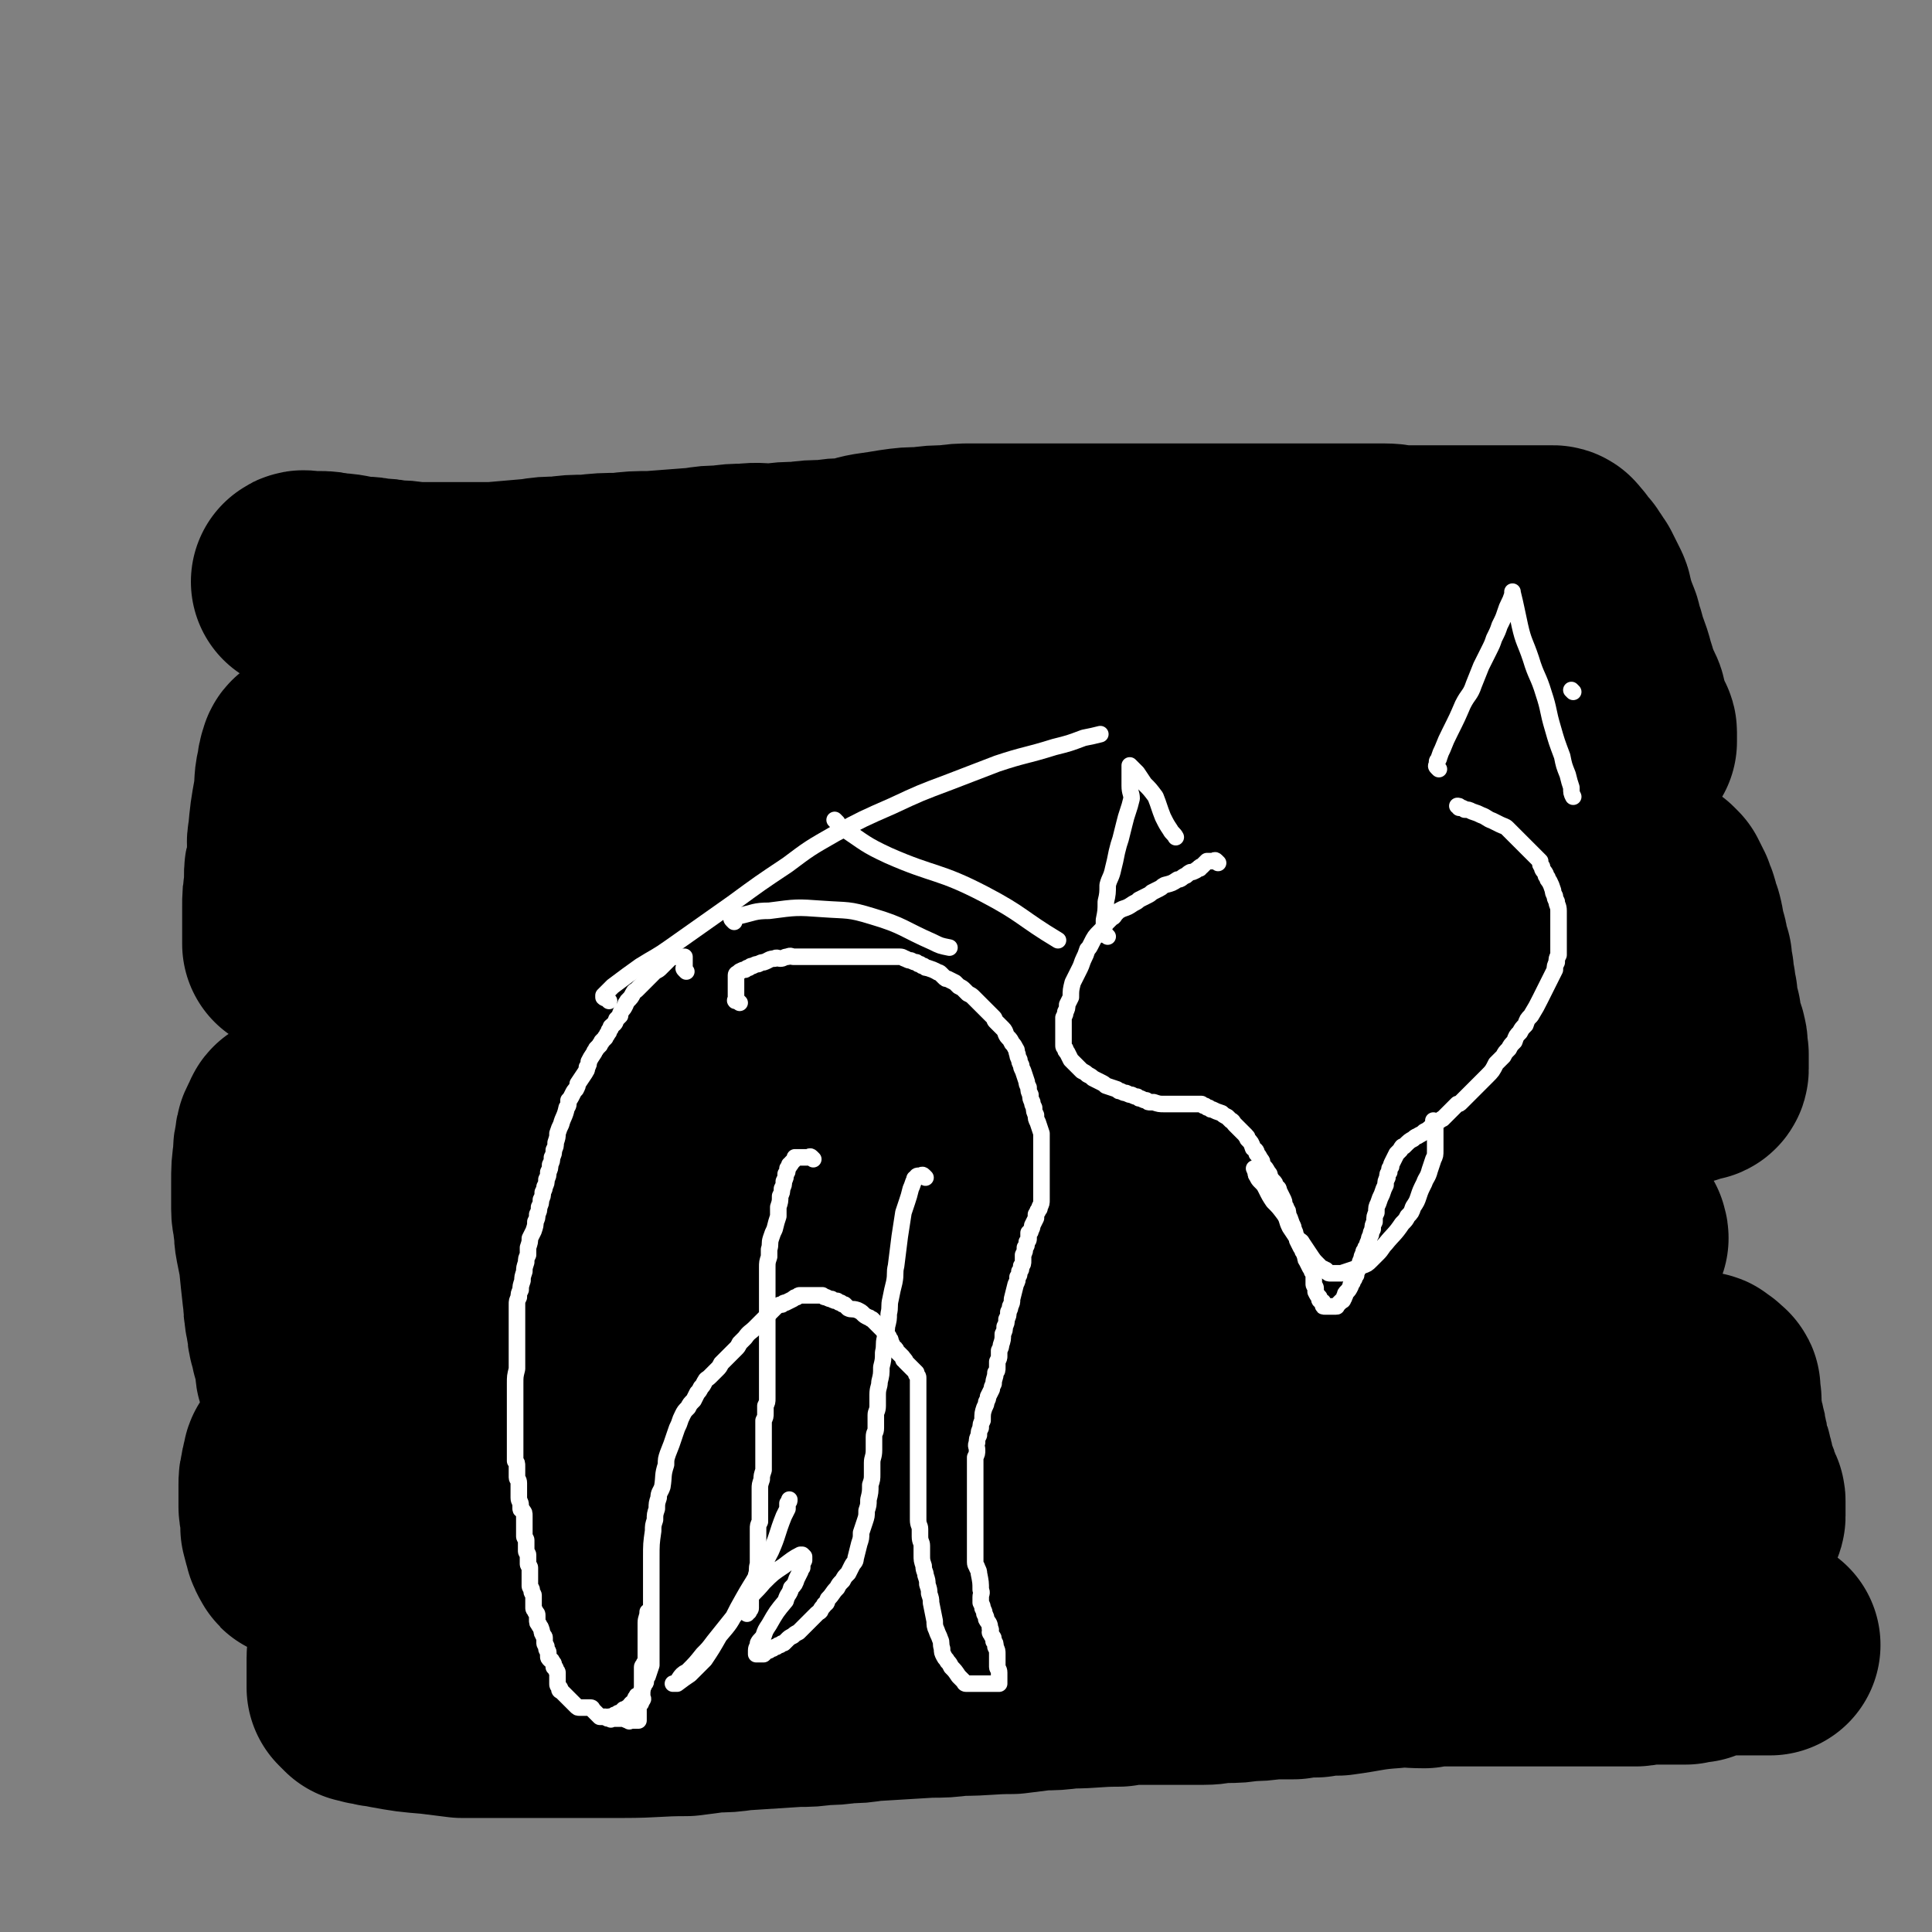 <svg viewBox='0 0 1050 1050' version='1.1' xmlns='http://www.w3.org/2000/svg' xmlns:xlink='http://www.w3.org/1999/xlink'><rect x="0" y="0" width="1050" height="1050" fill="#808080" stroke="none"/><g fill='none' stroke='#000000' stroke-width='120' stroke-linecap='round' stroke-linejoin='round'><path d='M165,317c-1,-1 -2,-1 -1,-1 1,-1 2,0 4,0 3,0 3,0 5,0 4,0 4,0 7,1 8,0 8,1 16,2 4,0 4,0 8,1 5,0 5,0 9,1 6,0 6,0 12,1 14,0 14,0 28,0 8,0 8,0 15,0 12,-1 11,-1 23,-2 6,-1 6,-1 13,-1 7,-1 7,-1 15,-1 9,-1 9,-1 18,-1 8,-1 8,-1 17,-1 13,-1 13,-1 26,-2 6,-1 6,-1 12,-1 7,-1 7,-1 13,-1 8,-1 8,0 15,0 7,-1 7,-1 14,-1 7,-1 7,-1 15,-1 6,-1 6,-1 12,-1 7,-1 7,-2 13,-3 7,-1 7,-1 13,-2 7,-1 7,-1 14,-1 7,-1 7,-1 14,-1 7,-1 7,-1 13,-1 6,0 6,0 12,0 6,0 6,0 11,0 13,0 13,0 25,0 8,0 8,0 16,0 8,0 8,0 17,0 7,0 7,0 14,0 7,0 7,0 13,0 8,0 8,0 15,0 15,0 15,0 31,0 6,0 6,0 12,0 10,0 10,0 20,0 3,0 3,0 7,0 4,0 4,0 7,0 3,0 3,0 6,0 4,0 4,0 9,0 5,0 5,0 9,0 6,0 6,1 12,1 4,0 4,0 8,0 4,0 4,0 8,0 4,0 4,0 8,0 3,0 3,0 7,0 6,0 6,0 12,0 2,0 2,0 4,0 2,0 2,0 4,0 2,0 2,0 4,0 4,0 4,0 8,0 2,0 2,0 4,0 2,0 2,0 4,0 1,0 1,0 2,0 2,0 2,0 3,0 1,0 1,0 1,0 1,0 1,0 1,0 1,0 1,0 1,0 1,0 1,0 1,0 1,0 1,1 1,1 1,1 1,1 1,1 1,1 1,1 1,1 2,3 2,3 4,5 1,2 1,2 2,3 1,2 1,2 2,3 2,4 2,4 4,8 1,2 1,2 1,3 1,2 0,2 1,4 2,6 2,6 4,11 1,4 1,4 2,7 2,8 3,8 5,16 1,3 1,3 2,7 1,2 1,2 2,5 1,2 1,2 2,4 1,2 0,2 1,4 0,1 0,1 1,3 0,1 0,1 1,3 0,1 0,1 1,3 0,1 0,1 1,2 0,1 1,1 1,2 0,0 0,0 0,1 0,0 0,0 0,1 0,0 0,0 0,1 0,0 0,0 0,1 0,0 0,1 0,1 0,0 0,0 -1,0 -1,0 -1,1 -2,1 -1,0 -1,1 -3,1 -3,1 -3,0 -6,1 -4,0 -4,0 -9,1 -4,0 -4,1 -9,1 -4,0 -4,0 -9,0 -5,0 -5,0 -11,0 -7,0 -7,0 -14,0 -7,0 -7,0 -14,0 -7,0 -7,0 -14,-1 -6,0 -6,0 -12,-1 -6,0 -5,0 -11,-1 -7,0 -7,0 -13,-1 -7,0 -7,-1 -14,-1 -8,0 -8,0 -15,0 -7,0 -7,0 -15,0 -7,0 -7,0 -13,0 -6,0 -6,0 -12,0 -5,0 -5,0 -11,0 -6,0 -6,0 -13,0 -7,0 -7,0 -14,0 -7,0 -7,0 -14,0 -7,0 -7,0 -14,1 -7,0 -7,0 -13,0 -5,0 -5,0 -10,0 -7,0 -7,0 -14,0 -8,0 -8,0 -16,1 -8,0 -8,0 -15,0 -8,0 -8,0 -16,1 -7,0 -7,0 -14,1 -6,0 -6,0 -12,0 -7,0 -7,0 -13,0 -13,1 -13,1 -25,2 -7,0 -7,0 -13,1 -6,0 -6,0 -11,0 -6,0 -6,0 -11,0 -5,0 -5,0 -10,0 -5,0 -5,0 -10,0 -11,0 -11,0 -23,1 -6,0 -6,0 -12,1 -6,0 -6,0 -12,1 -5,0 -5,0 -11,0 -5,0 -5,0 -10,0 -10,0 -10,0 -19,0 -5,0 -5,0 -10,0 -5,0 -5,0 -11,0 -6,0 -6,0 -11,0 -5,0 -5,0 -10,0 -6,0 -5,1 -11,1 -4,1 -4,0 -8,0 -3,0 -3,0 -6,0 -3,0 -3,0 -6,0 -2,0 -2,0 -4,0 -2,0 -2,0 -4,0 -2,0 -2,0 -5,0 -2,0 -2,0 -5,0 -2,0 -2,0 -5,0 -3,0 -3,0 -6,0 -2,0 -2,0 -5,0 -3,0 -3,0 -6,0 -3,0 -3,0 -6,0 -5,-1 -5,-1 -10,-1 -3,0 -3,0 -5,0 -2,0 -2,-1 -4,-1 -1,-1 -1,0 -2,0 -2,0 -2,0 -3,0 -2,0 -2,0 -3,0 -2,0 -2,0 -3,0 -2,0 -2,0 -3,0 -1,0 -1,0 -2,0 -1,0 -1,0 -2,0 -1,0 -1,0 -1,0 -1,0 -1,0 -1,0 -1,0 -1,0 -2,0 -1,0 -1,0 -1,0 -1,0 -1,0 -1,0 -1,0 -1,1 -1,1 -1,3 -1,3 -1,5 -2,7 -1,7 -2,15 -2,11 -2,11 -3,22 -1,4 0,4 0,8 0,4 -1,4 -1,8 -1,2 -1,2 -1,5 0,3 0,3 0,6 -1,5 -1,5 -1,11 0,2 0,2 0,4 0,2 0,2 0,4 0,2 0,2 0,4 0,1 0,1 0,3 0,1 0,1 0,2 0,0 0,0 0,1 0,1 0,1 0,1 0,1 0,1 0,1 0,0 1,0 1,0 1,0 1,0 1,0 1,0 1,0 3,0 0,0 0,0 1,0 3,0 3,0 6,0 5,0 5,-1 10,-1 5,-1 5,-1 10,-1 6,-1 6,-2 13,-2 10,-2 10,-1 20,-2 11,-1 11,-1 21,-2 11,-1 11,-1 21,-2 8,-1 8,-2 16,-2 7,-1 8,-1 15,-1 10,-1 10,-2 19,-2 9,-1 9,-1 18,-1 11,-1 11,-1 22,-2 7,-1 7,-1 15,-1 6,-1 6,-1 13,-1 9,-1 9,-1 18,-1 7,-1 7,-1 14,-1 7,-1 7,-1 14,-1 7,0 7,0 15,0 6,0 6,0 13,0 14,0 14,0 29,0 7,0 7,0 15,0 8,0 8,0 17,0 6,0 6,0 13,0 6,0 6,0 12,0 5,0 5,0 10,0 7,0 7,0 13,0 7,0 7,0 14,0 14,0 14,0 29,0 6,0 6,0 13,0 5,0 5,0 11,0 6,0 6,0 13,0 7,0 7,0 14,0 6,0 6,0 12,0 7,0 7,0 14,0 6,0 6,0 11,0 11,0 11,-1 21,-1 10,-1 10,0 21,-1 5,0 5,0 11,-1 5,0 5,-1 11,-1 6,0 6,0 13,0 5,0 5,0 11,0 8,0 8,-1 16,-1 3,0 3,0 6,0 2,0 2,-1 5,-1 3,0 3,0 6,0 4,0 4,-1 7,-1 3,0 3,0 7,0 3,0 3,0 5,0 3,0 3,-1 6,-1 3,0 3,0 5,0 4,0 4,0 7,0 4,0 4,0 7,0 3,0 3,-1 6,-1 4,0 4,0 9,0 1,0 1,0 3,0 1,0 1,0 3,0 1,0 1,0 2,0 1,0 1,0 2,0 1,0 1,0 2,0 1,0 1,0 2,0 1,0 1,0 2,0 0,0 0,0 1,0 0,0 0,0 1,0 0,0 0,0 1,0 0,0 0,0 1,0 0,0 0,0 1,0 0,0 0,0 1,0 0,0 0,0 0,0 1,1 1,1 2,2 0,1 0,1 1,2 0,1 0,1 1,2 0,1 0,1 1,2 0,2 0,2 1,3 1,2 1,2 1,4 1,3 1,3 2,5 1,4 1,4 1,7 1,4 2,4 2,7 1,4 1,4 2,7 0,3 0,3 1,7 0,3 0,3 1,7 0,3 0,3 1,6 0,2 0,2 0,5 1,3 1,3 2,6 0,2 0,2 0,4 1,2 1,2 1,4 1,1 1,1 1,2 1,2 1,2 1,3 1,2 0,2 0,3 0,1 0,1 0,2 0,1 0,1 1,2 0,1 0,1 0,2 0,0 0,0 0,1 0,0 0,0 0,1 0,1 0,1 0,2 0,0 0,0 0,1 0,0 0,0 0,0 0,1 0,1 0,1 0,1 -1,1 -1,1 -1,0 -1,0 -1,0 -1,0 -1,0 -1,0 -1,0 -1,0 -2,1 -1,0 -1,0 -3,1 -2,0 -2,0 -5,1 -4,0 -4,0 -8,1 -14,1 -14,1 -27,1 -7,1 -7,0 -15,0 -6,0 -6,0 -13,0 -7,0 -7,0 -15,0 -16,0 -16,0 -33,0 -9,0 -9,0 -18,0 -7,0 -7,0 -14,0 -7,0 -7,0 -14,0 -10,0 -10,0 -20,0 -10,0 -10,0 -21,0 -9,0 -9,0 -18,0 -9,0 -9,0 -17,0 -10,1 -10,1 -20,1 -12,1 -12,1 -23,1 -19,1 -19,1 -38,1 -8,0 -8,0 -16,0 -12,0 -12,1 -24,1 -13,1 -13,0 -25,0 -9,0 -9,0 -18,0 -11,0 -11,1 -22,1 -11,1 -11,1 -22,1 -10,1 -10,1 -21,1 -15,1 -15,1 -29,1 -9,1 -9,1 -17,1 -8,1 -8,1 -16,1 -8,1 -8,1 -16,2 -7,0 -7,1 -14,1 -13,2 -13,1 -27,2 -5,1 -5,1 -11,1 -4,1 -4,1 -8,1 -4,1 -4,1 -9,1 -4,1 -4,1 -9,1 -4,1 -4,1 -9,1 -9,1 -9,1 -18,1 -3,0 -3,0 -6,0 -4,0 -4,1 -7,1 -3,1 -3,1 -7,1 -3,1 -3,0 -6,0 -3,0 -3,1 -7,1 -3,0 -3,0 -6,0 -3,0 -3,0 -6,0 -5,0 -5,0 -10,0 -3,0 -3,0 -5,0 -2,0 -2,0 -4,0 -3,0 -3,0 -5,0 -4,0 -4,0 -7,0 -2,0 -2,0 -5,0 -2,0 -2,0 -4,0 -2,0 -2,0 -4,0 -1,0 -1,0 -3,0 -2,0 -2,0 -4,0 -1,0 -1,0 -2,0 -1,0 -1,0 -2,0 -1,0 -1,0 -2,0 -1,0 -1,0 -1,0 -1,0 -1,0 -1,0 -1,0 -1,0 -1,0 -1,0 -1,0 -1,0 -1,0 -1,1 -1,1 -1,2 -1,2 -2,4 -1,2 -1,2 -1,5 -1,3 -1,3 -1,7 -1,7 -1,7 -1,15 0,3 0,3 0,6 0,4 0,4 0,8 0,4 1,4 1,8 1,4 0,4 1,9 1,5 1,5 2,10 1,10 1,10 2,19 1,5 0,5 1,9 0,4 1,4 1,7 1,3 0,3 1,6 0,2 1,2 1,4 1,2 0,2 1,4 1,3 1,3 2,6 0,1 0,2 0,3 0,1 0,1 0,2 0,2 1,1 1,3 0,0 0,1 0,1 0,1 0,0 1,1 0,0 0,1 1,1 0,0 0,0 1,0 1,0 1,0 2,0 1,0 1,0 3,0 2,0 2,0 4,0 3,0 3,0 6,-1 3,0 3,0 7,-1 4,-1 3,-1 7,-2 6,-1 6,-1 12,-2 9,-1 10,-1 19,-3 10,-1 10,-2 20,-4 9,-2 10,-1 19,-4 8,-1 8,-2 15,-4 8,-1 8,-1 15,-3 9,-2 9,-2 19,-3 9,-2 9,-2 19,-4 20,-3 19,-3 39,-7 10,-1 10,-1 20,-3 10,-1 10,-1 19,-3 19,-2 19,-2 37,-4 9,-1 9,-1 18,-2 9,-1 9,-1 18,-2 10,-1 10,-1 20,-2 18,-1 18,-1 35,-3 9,0 9,0 18,-1 9,0 9,0 18,-1 10,0 10,-1 19,-2 14,-1 14,-1 28,-2 7,0 7,0 13,-1 7,0 7,0 14,-1 9,0 9,0 17,-1 14,-1 14,-1 29,-2 5,0 5,0 11,-1 5,0 5,0 10,-1 6,0 6,0 13,0 12,0 12,0 25,-1 6,0 6,0 11,-1 5,0 5,0 10,-1 4,0 4,0 9,0 3,0 3,0 7,0 3,0 3,0 6,0 3,0 3,0 6,0 4,0 4,0 7,-1 5,0 5,0 10,-1 4,0 4,0 9,0 5,0 5,0 10,0 6,0 6,0 13,0 2,0 2,0 3,0 1,0 1,0 3,0 1,0 1,0 3,0 1,0 1,0 3,0 3,0 3,-1 5,-1 1,-1 1,0 2,-1 1,0 1,0 2,0 0,0 0,0 1,0 0,0 0,0 1,0 0,0 0,0 0,0 1,0 0,-1 0,-1 0,-1 0,-1 0,-1 '/><path d='M185,678c-1,-1 -1,-1 -1,-1 -1,-1 0,-1 0,-1 0,-1 -1,-1 -1,-1 -1,-1 0,-1 0,-1 0,-1 0,-1 0,-1 1,-1 1,-1 3,-1 5,-1 5,-1 10,-1 8,-1 8,-2 16,-3 16,-1 16,-1 32,-2 14,0 14,0 28,0 9,-1 9,-1 18,-1 8,0 8,0 15,0 9,0 9,0 17,0 8,0 8,0 15,0 8,0 8,0 16,0 8,0 8,0 17,0 7,0 7,0 14,0 6,0 6,0 11,0 6,0 6,0 11,0 4,0 4,0 7,0 3,0 3,0 6,0 1,0 1,0 3,0 2,0 2,0 5,0 4,0 4,0 9,0 '/><path d='M161,795c-1,-1 -1,-2 -1,-1 -1,0 -1,1 -1,2 -1,3 -1,3 -1,5 -1,3 -1,3 -1,6 0,3 0,3 0,6 0,3 0,3 0,6 0,2 1,2 1,4 0,2 0,2 0,4 0,2 0,2 0,3 1,4 1,4 2,7 0,1 0,1 1,2 0,1 0,1 1,2 0,1 0,1 1,1 1,1 1,1 2,1 1,1 1,1 3,1 4,1 4,1 8,1 5,1 5,1 9,1 6,0 6,0 11,0 7,0 7,0 14,-1 9,-1 9,-1 19,-2 12,-1 12,-1 24,-3 11,-1 11,-1 21,-2 9,-1 9,-1 18,-2 9,-1 9,-1 18,-3 11,-1 11,-1 23,-3 10,-1 10,-2 20,-4 21,-3 21,-3 41,-7 10,-1 10,-1 20,-4 17,-3 17,-3 34,-7 7,-1 7,-1 14,-3 17,-3 17,-4 33,-7 9,-2 9,-2 18,-4 8,-1 8,-1 16,-3 7,-2 6,-3 14,-4 8,-2 8,-2 16,-3 8,-2 8,-2 15,-3 8,-2 8,-2 15,-3 7,-2 7,-2 14,-3 7,-2 7,-1 13,-3 7,-1 7,-1 13,-2 16,-3 16,-3 32,-5 9,-1 9,0 18,-2 13,-1 13,-2 27,-4 11,-1 11,-1 22,-3 6,-1 6,0 13,-1 12,-1 12,-1 25,-2 5,0 5,0 10,-1 8,0 8,-1 16,-1 3,0 3,0 6,0 4,0 4,0 8,0 4,0 4,0 7,0 3,0 3,0 7,0 4,0 4,0 8,0 4,0 4,0 8,0 5,0 5,0 11,0 2,0 2,0 5,0 3,0 3,0 6,0 3,0 3,0 5,0 4,0 4,0 8,0 2,0 2,0 4,0 1,0 1,0 3,0 2,0 2,0 4,0 2,0 2,0 4,0 2,0 2,0 4,0 1,0 1,0 3,0 1,0 1,0 2,0 2,0 2,0 5,0 1,0 1,0 3,0 1,0 1,0 3,0 2,0 2,0 5,0 1,0 1,0 2,0 1,0 1,0 2,0 1,0 1,0 2,0 1,0 1,0 1,0 1,0 1,0 1,0 2,0 2,0 3,0 1,0 1,0 2,0 1,0 0,1 0,1 1,1 2,1 3,1 0,1 0,1 0,1 1,1 1,1 1,1 1,0 1,0 1,0 1,0 0,1 0,1 0,1 0,1 0,1 0,1 0,1 0,1 0,2 1,2 1,3 0,1 0,1 0,2 0,2 0,2 0,4 0,2 0,2 0,3 1,2 1,2 1,4 1,2 1,2 1,4 1,2 1,2 1,5 1,2 1,2 1,5 1,2 1,2 1,4 1,1 1,1 1,3 1,2 1,2 1,4 1,4 1,4 2,7 1,1 1,1 1,3 1,2 1,2 1,3 1,1 1,1 1,2 1,1 1,1 1,2 0,0 0,0 0,1 0,1 0,1 0,2 0,1 0,1 0,1 0,1 0,1 0,1 0,1 0,1 0,1 0,1 0,1 0,1 0,1 0,1 0,1 0,1 -1,1 -1,1 -1,1 -1,1 -1,1 -1,1 -1,1 -3,1 -1,1 0,1 -1,1 -2,1 -2,1 -4,1 -2,1 -2,2 -4,2 -4,2 -4,1 -8,2 -6,2 -6,3 -13,4 -8,1 -8,0 -17,1 -8,1 -8,2 -16,2 -8,1 -8,1 -16,1 -8,1 -8,1 -16,1 -13,1 -13,1 -27,1 -12,1 -12,1 -25,1 -9,0 -9,0 -18,0 -9,0 -9,0 -17,0 -11,0 -11,1 -22,1 -13,1 -13,1 -25,1 -9,0 -9,0 -18,0 -8,0 -8,0 -16,0 -11,0 -11,1 -21,1 -20,1 -20,1 -40,1 -7,0 -7,0 -14,0 -8,0 -8,1 -16,1 -17,1 -17,1 -35,2 -8,1 -8,1 -17,1 -15,0 -15,-1 -30,0 -11,0 -11,1 -21,2 -10,1 -10,1 -20,1 -8,0 -8,0 -15,1 -11,1 -11,1 -23,2 -7,1 -7,1 -13,1 -7,1 -7,1 -14,1 -15,1 -15,1 -29,2 -5,0 -5,0 -10,1 -5,0 -5,1 -9,1 -11,1 -11,1 -21,2 -11,1 -11,2 -23,3 -4,0 -4,0 -9,0 -4,0 -4,0 -9,0 -4,0 -4,0 -8,0 -3,0 -3,0 -7,0 -3,0 -3,0 -6,0 -3,0 -3,1 -6,1 -2,0 -2,0 -5,0 -2,0 -2,0 -5,0 -6,0 -6,0 -11,0 -4,0 -4,1 -8,1 -3,0 -3,0 -6,0 -2,0 -2,1 -5,1 -3,0 -3,0 -7,0 -1,0 -1,0 -2,0 -1,0 -1,0 -2,0 -1,0 -1,0 -2,0 0,0 0,0 -1,0 -1,0 -1,0 -2,0 0,0 0,0 -1,1 0,0 0,0 -1,1 0,1 0,1 -1,2 -1,1 -1,1 -2,3 -1,2 -1,3 -2,6 0,1 -1,1 -1,3 0,1 0,1 0,3 0,2 0,2 0,4 0,3 -1,3 -1,6 0,2 0,2 0,3 0,1 0,1 0,3 0,2 0,2 0,4 0,1 0,1 0,2 0,0 0,0 0,1 0,1 0,1 0,2 0,0 0,0 0,1 0,0 0,0 0,0 1,1 1,1 2,2 1,0 1,0 1,1 2,0 2,0 4,1 2,0 2,0 5,1 3,0 3,0 6,1 11,2 11,2 23,3 8,1 8,1 16,2 13,0 13,0 27,0 7,0 7,0 14,0 7,0 7,0 14,0 16,0 16,0 32,0 18,0 18,-1 35,-1 8,-1 8,-1 15,-2 7,0 7,0 14,-1 15,-1 15,-1 31,-2 7,0 7,0 14,-1 6,0 6,0 13,-1 6,0 6,0 12,-1 16,-1 16,-1 33,-2 8,0 8,0 16,-1 15,0 15,-1 29,-1 8,-1 8,-1 16,-2 7,0 7,0 15,-1 13,0 13,-1 27,-1 6,-1 6,-1 11,-1 5,0 5,0 10,0 4,0 4,0 9,0 8,0 8,0 16,0 6,0 6,-1 12,-1 6,0 6,0 12,-1 6,0 6,0 13,-1 6,0 6,0 12,0 6,-1 6,-1 12,-1 6,-1 6,-1 12,-1 15,-2 15,-3 30,-4 8,-1 8,0 17,0 5,-1 5,-1 9,-1 5,0 5,0 10,0 4,0 4,0 9,0 3,0 3,0 7,0 7,0 7,0 14,0 3,0 3,0 6,0 4,0 4,0 8,0 4,0 4,0 8,0 4,0 4,0 8,0 4,0 4,0 7,0 4,0 4,0 7,0 4,0 4,0 8,0 7,0 7,0 14,0 2,0 2,-1 5,-1 2,-1 2,0 3,0 2,0 2,0 4,0 3,0 3,0 6,0 1,0 1,0 3,0 2,0 2,0 4,0 1,0 1,0 2,0 1,0 1,-1 3,-1 1,0 1,0 3,0 2,-1 2,-1 5,-2 1,-1 1,-1 2,-1 2,-1 2,-1 4,-1 3,0 3,0 6,0 6,0 6,0 11,0 2,0 2,0 4,0 1,0 1,0 2,0 2,0 2,0 4,0 1,0 1,0 1,0 1,0 1,0 1,0 '/></g>
<g fill='none' stroke='#FFFFFF' stroke-width='9' stroke-linecap='round' stroke-linejoin='round'><path d='M373,528c-1,-1 -1,-1 -1,-1 -1,-1 0,-1 0,-1 0,0 0,-1 0,-1 0,-1 0,-1 0,-1 0,-1 0,-1 0,-1 0,-1 0,-1 0,-2 0,0 0,0 0,-1 0,0 0,0 0,0 0,0 0,0 -1,0 -1,0 -1,0 -2,0 0,0 0,0 -1,0 0,0 0,0 -1,0 0,0 0,0 -1,0 0,0 0,0 -1,0 0,0 0,0 -1,1 0,0 0,0 -1,1 0,0 0,0 -1,1 0,0 0,0 -1,1 0,0 0,0 -1,1 0,0 0,0 -1,1 -1,1 -1,1 -3,2 -1,1 -1,1 -2,2 -1,1 -1,1 -2,2 -1,1 -1,1 -2,2 -1,1 -1,1 -2,2 -1,1 -1,1 -2,2 -1,1 -1,0 -2,2 -1,2 -1,2 -3,4 -1,2 -1,1 -1,2 -1,2 -1,2 -2,3 -1,2 -1,2 -1,3 -1,1 -1,1 -2,2 -1,3 -1,2 -3,4 0,1 0,1 -1,2 0,1 0,1 -1,2 0,1 -1,1 -1,2 -1,1 -1,1 -2,2 0,1 -1,1 -1,2 -1,1 -1,1 -2,2 0,1 -1,1 -1,2 -2,3 -2,3 -3,5 0,1 0,2 -1,3 0,2 0,1 -1,3 -2,3 -2,3 -4,6 0,1 0,1 -1,3 -1,1 -1,1 -2,3 -1,2 -1,2 -2,3 0,2 0,3 -1,4 -1,5 -2,5 -3,9 -1,2 -1,2 -2,5 0,2 0,2 -1,5 0,2 0,2 -1,4 0,2 0,2 -1,4 0,2 0,2 -1,4 0,2 0,2 -1,4 0,2 0,2 -1,4 0,2 0,2 -1,4 0,1 0,1 -1,3 0,2 0,2 -1,4 0,2 0,2 -1,4 0,2 0,2 -1,4 0,2 0,2 -1,4 0,2 0,2 -1,5 -1,2 -1,2 -2,4 0,2 0,2 -1,5 0,2 0,2 0,4 -1,2 -1,2 -1,4 -1,3 -1,3 -1,5 -1,3 -1,3 -1,5 -1,3 -1,3 -1,5 -1,2 -1,2 -1,4 -1,2 -1,2 -1,4 0,5 0,5 0,9 0,2 0,2 0,4 0,2 0,2 0,4 0,2 0,2 0,3 0,2 0,2 0,4 0,3 0,3 0,6 0,2 0,2 0,5 -1,4 -1,4 -1,8 0,2 0,2 0,4 0,2 0,2 0,4 0,2 0,2 0,4 0,2 0,2 0,3 0,4 0,4 0,8 0,2 0,2 0,3 0,2 0,2 0,3 0,2 0,2 0,4 0,2 0,2 0,3 0,2 0,2 0,3 0,1 0,2 0,3 1,1 1,1 1,3 0,3 0,3 0,6 0,1 1,1 1,3 0,1 0,1 0,2 0,1 0,1 0,2 0,1 0,1 0,2 0,1 0,1 0,2 0,2 1,2 1,4 0,0 0,1 0,2 0,1 1,0 1,1 1,1 1,1 1,3 0,0 0,0 0,1 0,1 0,1 0,1 0,1 0,1 0,2 0,1 0,1 0,2 0,1 0,1 0,1 0,1 0,1 0,2 0,1 0,1 0,1 0,1 0,1 0,1 0,1 1,1 1,2 0,1 0,1 0,1 0,1 0,1 0,2 0,1 0,1 0,2 0,1 0,1 0,1 0,1 1,1 1,2 0,1 0,1 0,2 0,1 0,1 0,1 0,1 0,1 0,2 0,1 1,1 1,2 0,1 0,1 0,2 0,1 0,1 0,2 0,1 0,1 0,2 0,2 0,2 0,4 0,1 1,1 1,2 0,1 0,1 0,1 0,1 1,1 1,2 0,2 0,2 0,3 0,1 0,1 0,2 0,1 0,1 0,2 0,1 1,1 1,2 1,1 1,1 1,2 0,1 0,1 0,2 0,2 0,2 1,3 0,1 1,1 1,2 1,2 0,2 1,3 0,1 1,1 1,2 0,0 0,1 0,1 0,1 0,1 0,2 0,1 1,1 1,2 0,0 0,1 0,1 0,1 1,1 1,2 0,0 0,0 0,1 0,0 0,0 0,1 0,1 0,1 1,2 0,0 1,0 1,1 1,1 1,1 1,2 0,0 0,0 0,1 0,0 1,0 1,1 0,1 1,1 1,2 0,0 0,0 0,1 0,0 0,0 0,1 0,1 0,1 0,2 0,1 0,1 0,1 0,1 0,1 0,1 0,1 0,1 1,2 0,0 0,0 0,0 1,1 0,1 0,1 0,1 1,1 1,1 1,1 1,1 1,1 1,1 1,1 1,1 1,1 1,1 1,1 1,1 1,1 1,1 1,1 1,1 1,1 1,1 1,1 1,1 1,1 1,1 2,2 0,0 0,0 0,0 1,1 1,1 2,1 0,0 0,0 1,0 0,0 0,0 0,0 1,0 1,0 2,0 0,0 0,0 1,0 0,0 0,0 0,0 1,0 1,0 2,0 0,0 0,0 0,0 1,0 1,1 1,1 1,1 1,1 1,1 1,1 1,1 1,1 1,1 1,1 2,2 0,0 0,0 1,0 0,0 0,0 1,0 0,0 0,0 1,0 1,1 1,1 3,1 0,1 0,0 0,0 1,0 1,0 2,0 1,0 1,0 2,0 0,0 0,0 0,0 1,0 1,0 2,0 0,0 0,0 0,0 1,0 1,0 1,0 2,1 2,1 3,1 0,1 0,0 0,0 1,0 1,0 1,0 1,0 1,0 1,0 1,0 1,0 1,0 1,0 1,0 1,0 1,0 1,0 1,0 0,-1 0,-1 0,-1 0,-1 0,-1 0,-1 0,-1 0,-1 0,-1 0,-1 0,-1 0,-1 0,-1 0,-1 0,-1 0,-1 0,-1 0,-1 0,-1 0,-1 0,-1 0,-1 0,-1 0,-1 0,-1 1,-1 1,-1 1,-1 0,-1 0,-1 0,-1 1,-1 1,-1 1,-1 0,-1 0,-1 0,-2 0,-2 0,-3 0,-1 0,-1 0,-2 0,-2 0,-2 0,-4 0,-1 0,-1 0,-2 0,-1 0,-1 0,-2 0,-1 0,-1 0,-2 0,-1 0,-1 0,-2 0,-1 1,-1 1,-2 1,0 1,0 1,-1 0,-2 0,-2 0,-4 0,-3 0,-3 0,-5 0,-2 0,-2 0,-4 0,-2 0,-2 0,-4 0,-2 0,-2 0,-4 0,-3 1,-3 1,-6 '/><path d='M402,545c-1,-1 -1,-1 -1,-1 -1,-1 -1,0 -1,0 -1,0 0,-1 0,-1 0,-1 0,-1 0,-1 0,-1 0,-1 0,-1 0,-1 0,-1 0,-1 0,-1 0,-1 0,-1 0,-1 0,-1 0,-1 0,-1 0,-1 0,-1 0,-1 0,-1 0,-1 0,-1 0,-1 0,-1 0,-1 0,-1 0,-1 0,-1 0,-1 0,-1 0,-1 0,-1 0,-1 0,-1 0,-1 0,-1 0,-1 0,-1 0,-1 0,-1 1,-1 1,-1 1,-1 1,-1 1,-1 2,-1 2,-1 3,-1 1,-1 1,-1 2,-1 1,-1 1,-1 2,-1 2,-1 2,-1 3,-1 2,-1 2,-1 3,-1 3,-1 3,-2 6,-2 1,-1 2,0 3,0 2,0 2,-1 4,-1 2,-1 2,0 3,0 1,0 1,0 3,0 1,0 1,0 3,0 1,0 1,0 2,0 1,0 1,0 3,0 1,0 1,0 2,0 1,0 1,0 2,0 1,0 1,0 2,0 1,0 1,0 3,0 1,0 1,0 2,0 1,0 1,0 3,0 1,0 1,0 2,0 1,0 1,0 2,0 1,0 1,0 2,0 1,0 1,0 2,0 1,0 1,0 2,0 0,0 0,0 1,0 1,0 1,0 2,0 1,0 1,0 2,0 1,0 1,0 2,0 1,0 1,0 1,0 1,0 1,0 2,0 2,0 2,0 3,0 1,0 1,0 1,0 2,0 2,0 4,0 1,0 1,0 1,0 1,0 1,0 2,0 1,0 1,0 2,0 2,0 2,1 3,1 2,1 2,1 3,1 2,1 2,1 3,1 1,1 1,1 2,1 1,1 1,1 2,1 1,1 1,1 2,1 3,1 3,1 5,2 1,1 1,0 2,1 1,1 1,1 2,2 1,1 1,1 2,1 2,1 2,1 4,2 1,1 1,1 2,2 2,1 2,1 3,2 1,1 1,1 2,2 2,1 2,1 3,2 1,1 1,1 2,2 1,1 1,1 2,2 1,1 1,1 1,1 1,1 1,1 2,2 2,2 2,2 4,4 1,1 0,1 1,2 1,1 1,1 2,2 1,1 1,1 2,2 2,2 1,3 3,5 1,1 1,1 2,3 1,1 1,1 2,3 1,1 0,1 1,3 0,1 0,1 1,3 0,1 0,1 1,3 0,1 0,1 1,3 1,3 1,3 2,6 0,1 0,1 1,3 0,2 0,2 1,4 0,2 0,2 1,4 0,1 0,1 1,3 0,2 0,2 1,4 0,2 0,2 1,4 1,3 1,3 2,6 0,2 0,2 0,4 0,2 0,2 0,4 0,1 0,1 0,3 0,1 0,1 0,3 0,1 0,1 0,2 0,1 0,1 0,2 0,1 0,1 0,3 0,2 0,2 0,4 0,1 0,1 0,2 0,1 0,1 0,2 0,2 0,2 0,4 0,1 0,1 0,2 0,0 0,0 0,1 0,2 0,2 -1,4 0,1 0,1 -1,2 0,1 0,0 -1,2 0,0 0,1 0,2 -1,2 -1,2 -2,4 0,1 0,1 -1,3 0,1 0,0 -1,1 0,2 0,2 0,3 0,1 0,1 -1,2 0,2 0,2 -1,3 0,2 0,2 -1,4 0,2 0,2 0,3 0,2 0,2 -1,3 0,2 0,2 -1,3 0,2 0,2 -1,3 0,2 0,2 -1,4 -1,4 -1,4 -2,8 0,2 0,2 -1,4 0,1 0,1 -1,3 0,2 0,2 -1,4 0,2 0,2 -1,4 0,2 0,2 -1,4 0,3 0,3 -1,6 0,1 0,1 -1,3 0,1 0,1 0,3 0,1 0,1 -1,3 0,1 0,1 0,3 0,2 0,2 -1,3 0,3 -1,3 -1,6 -1,2 -1,2 -1,3 -1,2 -1,2 -2,4 0,1 0,1 -1,3 0,1 0,1 -1,3 -1,3 -1,3 -1,7 -1,2 -1,2 -1,4 -1,2 -1,2 -1,4 -1,2 -1,2 -1,4 -1,2 0,2 0,4 0,2 0,2 -1,4 0,3 0,3 0,7 0,2 0,2 0,4 0,2 0,2 0,4 0,2 0,2 0,4 0,2 0,2 0,3 0,4 0,4 0,8 0,3 0,3 0,6 0,2 0,2 0,3 0,3 0,3 0,6 0,2 0,2 0,3 0,2 0,2 0,3 0,3 0,3 0,6 0,2 1,2 1,3 1,2 1,2 1,3 1,5 1,5 1,9 1,2 0,2 0,4 0,2 0,2 0,3 1,2 1,2 1,3 1,2 1,2 1,3 1,2 1,2 1,3 1,2 2,2 2,5 1,1 0,1 0,2 0,1 1,1 1,2 1,1 1,1 1,3 1,1 1,1 1,3 1,2 1,2 1,4 0,1 0,1 0,2 0,1 0,1 0,2 0,0 0,0 0,0 0,1 0,1 0,1 0,1 0,1 0,1 0,1 0,1 0,1 0,1 1,1 1,3 0,0 0,0 0,0 0,1 0,1 0,1 0,1 0,1 0,1 0,1 0,1 0,1 0,1 0,1 0,1 0,1 0,1 0,1 0,1 0,1 0,1 0,0 -1,0 -1,0 -1,0 -1,0 -1,0 -1,0 -1,0 -1,0 -1,0 -1,0 -1,0 -1,0 -1,0 -1,0 -1,0 -1,0 -1,0 -1,0 -1,0 -1,0 -1,0 -1,0 -1,0 -1,0 -1,0 -1,0 -1,0 -1,0 -1,0 -1,0 -1,0 -1,0 -1,0 -1,0 -1,0 -1,0 -1,0 -1,0 -1,0 -1,0 -2,0 -1,0 -1,0 -2,0 -1,0 -1,0 -1,0 -1,0 -1,-1 -1,-1 -1,-1 -1,-1 -1,-1 -1,-1 -1,-1 -1,-1 -1,-1 -1,-1 -1,-1 -2,-3 -2,-3 -4,-5 -1,-2 -1,-2 -2,-3 -1,-2 -1,-1 -2,-3 -1,-2 -1,-2 -1,-4 -1,-3 0,-3 -1,-5 -1,-3 -1,-2 -2,-5 -1,-2 -1,-3 -1,-5 -1,-5 -1,-5 -2,-10 0,-2 0,-2 -1,-5 0,-2 0,-2 -1,-5 0,-2 0,-2 -1,-5 0,-2 -1,-2 -1,-5 -1,-3 -1,-3 -1,-6 0,-2 0,-2 0,-5 0,-2 -1,-2 -1,-5 0,-2 0,-2 0,-4 0,-2 -1,-2 -1,-5 0,-2 0,-2 0,-5 0,-2 0,-2 0,-5 0,-2 0,-2 0,-5 0,-2 0,-2 0,-5 0,-2 0,-2 0,-4 0,-2 0,-2 0,-4 0,-2 0,-2 0,-4 0,-2 0,-2 0,-4 0,-2 0,-2 0,-4 0,-2 0,-2 0,-3 0,-2 0,-2 0,-4 0,-4 0,-4 0,-7 0,-1 0,-1 0,-3 0,-1 0,-1 0,-3 0,-1 0,-1 0,-3 0,-1 0,-1 0,-3 0,-1 0,-1 0,-2 0,-2 0,-2 0,-3 0,-1 0,-1 0,-2 0,-1 0,-1 0,-2 0,-1 0,-1 0,-2 0,-1 0,-1 -1,-2 0,0 0,0 0,-1 0,0 0,0 -1,-1 -1,-1 -1,-1 -2,-2 0,0 0,0 -1,-1 0,0 0,0 -1,-1 0,0 0,0 -1,-1 0,-1 0,-1 -1,-1 0,-1 0,-1 -1,-2 0,0 0,0 -1,-1 0,0 0,0 -1,-1 0,0 0,0 -1,-1 0,-1 0,-1 -1,-1 -1,-2 -1,-2 -2,-4 0,-1 0,-1 -1,-2 0,-1 0,-1 -1,-1 -1,-2 -1,-2 -2,-3 -1,-1 -1,-1 -2,-2 -1,-1 -1,-1 -2,-2 -1,-1 -1,-1 -2,-2 -1,0 -1,-1 -2,-1 -2,-1 -2,-1 -3,-2 -1,-1 -1,-1 -3,-2 -3,-1 -3,0 -5,-1 -1,-1 -1,-1 -2,-2 -1,0 -1,0 -2,-1 -1,0 -1,0 -2,-1 -1,0 -2,0 -3,-1 -1,0 -1,0 -3,-1 -1,0 -1,0 -2,-1 -2,0 -2,0 -4,0 -1,0 -1,0 -2,0 -1,0 -1,0 -2,0 -1,0 -1,0 -2,0 -1,0 -1,0 -2,0 -1,0 -1,0 -2,1 -1,0 -1,0 -2,1 -2,1 -2,1 -4,2 -1,0 -1,0 -2,1 -1,0 -1,0 -3,1 -1,1 -1,1 -3,3 -1,1 -1,1 -3,3 -1,1 -1,1 -3,3 -1,1 -1,1 -3,3 -2,2 -3,2 -5,5 -2,2 -2,2 -3,3 -1,2 -1,2 -2,3 -2,2 -2,2 -3,3 -2,2 -2,2 -3,3 -1,1 -1,1 -2,2 -1,2 -1,2 -2,3 -2,2 -2,2 -4,4 -2,2 -2,1 -3,3 -1,2 -1,2 -2,3 -1,2 -1,2 -2,3 -1,2 -1,2 -2,4 -2,2 -2,2 -3,4 -2,2 -2,2 -3,4 -1,2 -1,2 -2,5 -1,2 -1,2 -2,5 -2,6 -2,6 -4,11 -1,3 -1,3 -1,6 -2,6 -1,6 -2,12 -1,3 -2,3 -2,6 -1,3 -1,3 -1,6 -1,3 -1,3 -1,6 -1,3 -1,3 -1,6 -1,7 -1,7 -1,15 0,3 0,3 0,7 0,4 0,4 0,8 0,3 0,3 0,7 0,3 0,3 0,6 0,3 0,3 0,6 0,3 0,3 0,5 0,5 0,5 0,9 0,2 0,2 0,4 0,1 0,1 0,3 0,1 0,1 0,3 -1,3 -1,3 -2,6 -1,1 -1,1 -1,1 0,1 0,2 0,2 0,1 -1,1 -1,2 -1,2 -1,3 -2,4 -1,2 -2,1 -2,2 -1,1 -1,2 -1,2 -1,2 -1,1 -2,2 -1,1 -1,2 -2,2 -1,1 -1,1 -2,1 -1,1 -1,1 -1,1 -1,1 -1,1 -2,1 -1,1 -1,1 -2,1 -1,1 -1,1 -1,1 -1,0 -1,0 -1,0 -1,0 -1,0 -1,0 '/><path d='M442,630c-1,-1 -1,-1 -1,-1 -1,-1 -1,0 -2,0 0,0 0,0 -1,0 0,0 0,0 -1,0 0,0 0,0 -1,0 0,0 0,0 -1,0 0,0 0,0 -1,0 0,0 0,0 -1,0 0,0 0,0 -1,0 0,0 0,0 0,1 0,0 0,0 -1,1 0,0 0,0 -1,1 0,0 0,1 -1,1 0,1 0,1 -1,2 0,2 0,2 -1,3 0,2 0,2 -1,4 0,2 0,2 -1,4 0,2 0,2 -1,4 0,3 0,3 -1,6 0,2 0,2 0,5 -1,3 -1,3 -2,7 -1,2 -1,2 -2,5 -1,3 0,3 -1,6 0,2 0,2 0,4 -1,3 -1,3 -1,6 0,2 0,2 0,5 0,5 0,5 0,11 0,2 0,2 0,5 0,2 0,2 0,4 0,3 0,3 0,5 0,5 0,5 0,9 0,3 0,3 0,5 0,2 0,2 0,5 0,2 0,2 0,5 0,2 0,2 0,5 0,2 0,2 0,4 0,2 0,2 0,4 0,2 0,2 0,4 0,2 0,2 -1,4 0,2 0,2 0,4 0,2 0,2 -1,4 0,2 0,2 0,5 0,2 0,2 0,5 0,3 0,3 0,5 0,3 0,3 0,6 0,3 0,3 0,6 -1,3 -1,3 -1,5 -1,3 -1,3 -1,5 0,2 0,2 0,4 0,2 0,2 0,3 0,2 0,2 0,3 0,2 0,2 0,4 0,2 0,2 0,4 -1,2 -1,2 -1,4 0,2 0,2 0,4 0,2 0,2 0,4 0,1 0,1 0,3 0,2 0,2 0,4 0,2 0,2 0,4 -1,3 0,3 -1,6 0,2 -1,2 -1,3 -1,2 -1,2 -1,3 -1,2 -1,2 -1,4 0,3 0,3 0,6 0,1 0,1 0,2 0,1 -1,1 -1,2 -1,0 -1,0 -1,0 0,1 0,1 0,1 '/><path d='M503,640c-1,-1 -1,-1 -1,-1 -1,-1 -1,0 -2,0 -1,0 -1,0 -1,0 -1,0 -1,1 -1,1 -1,1 -1,0 -1,1 -1,2 -1,3 -2,5 -1,4 -1,4 -2,7 -1,3 -1,3 -2,6 -1,6 -1,7 -2,13 -1,8 -1,8 -2,16 -1,4 0,4 -1,9 -1,4 -1,4 -2,9 -1,4 0,4 -1,8 0,3 0,3 -1,7 0,3 -1,3 -1,6 -1,4 0,4 -1,8 0,4 0,4 -1,8 0,4 0,4 -1,8 0,3 -1,3 -1,7 0,3 0,3 0,6 0,3 -1,3 -1,5 0,3 0,4 0,7 0,3 -1,2 -1,5 0,4 0,4 0,7 0,4 -1,4 -1,7 0,3 0,3 0,6 0,3 0,3 -1,6 0,4 0,4 -1,8 0,3 0,3 -1,6 0,3 0,3 -1,6 -1,3 -1,3 -2,6 0,3 0,3 -1,6 -1,4 -1,4 -2,8 0,2 -1,2 -2,4 -1,2 -1,2 -2,4 -2,2 -2,2 -3,4 -2,2 -2,2 -3,4 -3,3 -2,3 -5,6 -1,2 0,2 -2,3 0,1 -1,1 -2,3 0,1 -1,1 -2,2 -1,1 -1,1 -1,1 -2,2 -2,2 -3,3 -3,3 -3,3 -6,6 -2,1 -2,1 -3,2 -2,1 -2,1 -3,2 -1,1 -1,1 -2,2 -1,0 -1,0 -2,1 -1,0 -1,0 -2,1 -1,0 -1,0 -2,1 -1,0 -1,0 -2,1 -1,0 -1,0 -2,1 0,0 0,0 -1,1 0,0 0,0 -1,0 0,0 0,0 -1,0 0,0 0,0 -1,0 0,0 0,0 -1,0 0,0 0,0 0,-1 0,0 0,-1 0,-1 0,-2 1,-2 1,-4 1,-2 2,-2 3,-4 1,-3 1,-3 3,-6 4,-7 4,-7 9,-13 1,-4 2,-3 3,-7 2,-2 2,-2 3,-5 1,-2 1,-2 2,-4 0,-1 0,-1 1,-2 0,-2 0,-2 1,-4 0,0 0,0 0,-1 0,0 0,0 0,-1 0,0 0,0 -1,-1 0,0 0,0 -1,0 -4,2 -5,3 -9,6 -6,4 -6,4 -11,9 -5,6 -6,6 -11,12 -8,10 -8,10 -16,20 -3,4 -3,4 -6,7 -4,5 -4,5 -8,9 -1,1 -2,1 -3,2 -2,2 -2,3 -3,4 -1,1 -1,1 -1,1 -1,0 -2,0 -1,0 0,0 1,0 2,0 4,-3 4,-3 7,-5 4,-4 4,-4 8,-8 4,-6 4,-6 8,-13 6,-7 6,-7 10,-15 5,-9 5,-9 10,-17 4,-7 4,-6 8,-14 4,-9 3,-9 7,-19 1,-2 1,-2 2,-4 0,-2 0,-2 0,-3 1,-1 1,-1 1,-2 '/><path d='M662,469c-1,-1 -1,-1 -1,-1 -1,-1 -1,0 -1,0 -1,0 -1,0 -1,0 -1,0 -1,0 -2,0 0,0 0,0 -1,0 0,0 0,0 -1,1 -1,1 -1,1 -2,2 -1,0 -1,0 -1,1 -1,0 -1,0 -2,1 -2,1 -2,1 -3,1 -2,1 -2,2 -3,2 -2,1 -2,2 -4,2 -3,2 -3,2 -7,3 -2,1 -1,1 -3,2 -2,1 -2,1 -4,2 -1,1 -1,1 -3,2 -2,1 -2,1 -4,2 -1,1 -1,1 -3,2 -3,2 -3,2 -6,3 -2,1 -2,1 -3,2 -2,2 -1,2 -3,3 -1,1 -1,1 -3,3 -1,2 -1,2 -3,4 -3,3 -3,3 -5,7 -1,2 -1,2 -2,3 -1,3 -1,3 -2,5 -1,2 -1,3 -2,5 -1,2 -1,2 -2,4 -1,2 -1,2 -2,4 -1,4 -1,4 -1,8 -1,2 -1,2 -2,4 0,2 0,2 -1,4 0,1 0,1 -1,3 0,1 0,1 0,3 0,3 0,3 0,5 0,2 0,2 0,3 0,1 0,1 0,2 0,1 0,1 0,2 0,1 0,1 1,2 0,1 0,1 1,2 1,2 1,2 2,4 1,1 1,1 2,2 1,1 1,1 2,2 1,1 1,1 2,2 2,1 2,1 3,2 2,1 2,1 3,2 2,1 2,1 4,2 2,1 2,1 3,2 3,1 3,1 6,2 1,1 1,1 2,1 2,1 2,1 3,1 2,1 2,1 3,1 2,1 2,1 3,1 1,1 1,1 2,1 2,1 2,1 3,1 1,1 1,1 2,1 1,0 1,0 2,0 3,1 3,1 6,1 2,0 2,0 3,0 2,0 2,0 3,0 2,0 2,0 3,0 3,0 3,0 7,0 1,0 1,0 2,0 1,0 1,0 2,0 1,1 1,1 2,1 1,1 1,1 2,1 1,1 1,1 2,1 2,1 2,1 5,2 1,1 1,1 3,2 1,1 1,1 2,2 1,0 1,1 2,2 2,2 2,2 4,4 1,1 1,1 2,2 0,1 1,0 1,2 2,2 2,2 3,5 1,1 2,1 2,3 1,1 1,1 2,3 1,1 1,1 1,3 2,2 2,2 3,4 1,1 1,1 1,2 1,2 1,2 2,3 1,1 1,1 1,2 1,2 2,1 2,3 1,2 1,2 2,4 1,2 1,2 1,4 1,1 1,1 1,2 1,1 1,1 1,3 1,2 1,2 2,5 1,2 1,2 1,3 1,2 1,2 1,3 1,2 1,2 1,3 1,2 1,2 2,4 1,1 1,1 1,2 1,1 1,1 1,2 1,2 0,2 1,3 1,2 1,2 2,4 1,1 1,1 1,2 1,1 1,1 1,2 0,2 0,2 0,3 0,1 0,1 0,2 0,1 1,1 1,2 0,1 0,1 0,2 1,2 1,2 2,3 0,0 0,1 0,1 0,1 1,1 1,1 1,1 1,0 1,1 0,0 0,1 0,1 0,1 0,1 1,1 1,0 1,0 2,0 0,0 0,0 0,0 1,0 1,0 2,0 0,0 0,0 1,0 0,0 1,0 1,0 1,0 0,0 1,-1 0,0 0,0 1,-1 0,0 0,0 1,-1 0,0 1,0 1,-1 1,-1 0,-1 1,-2 0,-1 0,-1 1,-2 1,-1 1,-1 2,-3 0,-1 0,-1 1,-2 0,-1 0,-1 1,-2 0,-1 0,-1 1,-2 0,-1 0,-1 1,-3 0,-1 0,-1 1,-3 0,-1 0,-1 1,-3 0,-1 0,-1 1,-3 0,-1 0,-1 1,-2 0,-1 0,-1 1,-2 0,-1 0,-1 1,-3 0,-1 0,-1 1,-3 0,-1 0,-1 1,-3 0,-2 0,-2 1,-4 0,-3 0,-3 1,-5 0,-3 0,-3 1,-5 1,-3 1,-3 2,-5 1,-3 1,-3 2,-5 0,-2 0,-2 1,-4 0,-2 0,-2 1,-3 0,-2 0,-2 1,-3 0,-1 0,-1 1,-3 1,-2 1,-2 2,-4 1,-1 1,-1 2,-2 1,-2 1,-2 2,-2 3,-3 3,-3 5,-4 2,-2 2,-1 3,-2 2,-1 2,-1 3,-2 2,-1 2,-1 3,-2 3,-2 3,-2 5,-4 1,0 1,-1 2,-1 1,-1 1,-1 2,-2 1,-1 1,-1 2,-2 1,-1 1,-1 2,-2 1,-1 1,-1 2,-2 1,0 1,0 2,-1 1,-1 1,-1 2,-2 3,-3 3,-3 5,-5 1,-1 1,-1 3,-3 2,-2 2,-2 4,-4 3,-3 3,-3 5,-7 2,-2 2,-2 4,-4 1,-2 1,-2 3,-4 1,-2 1,-2 3,-4 1,-3 1,-3 3,-5 1,-2 1,-2 3,-4 1,-3 1,-3 3,-5 3,-5 3,-5 5,-9 1,-2 1,-2 2,-4 1,-2 1,-2 2,-4 1,-2 1,-2 2,-4 1,-2 1,-2 2,-4 0,-2 0,-2 1,-4 0,-2 0,-2 1,-4 0,-2 0,-2 0,-4 0,-4 0,-4 0,-8 0,-2 0,-2 0,-4 0,-2 0,-2 0,-4 0,-2 0,-2 0,-4 0,-3 -1,-3 -1,-5 -1,-2 -1,-2 -1,-3 -1,-2 -1,-2 -1,-3 -1,-3 -1,-3 -2,-5 -1,-1 -1,-1 -1,-2 -1,-1 -1,-1 -1,-2 -1,-2 -2,-2 -2,-4 -1,-1 -1,-1 -1,-3 -1,-1 -1,-1 -2,-2 -2,-2 -2,-2 -4,-4 -1,-1 -1,-1 -2,-2 -1,-1 -1,-1 -2,-2 -1,-1 -1,-1 -2,-2 -1,-1 -1,-1 -2,-2 -2,-2 -2,-2 -4,-4 -1,-1 -2,-1 -4,-2 -2,-1 -2,-1 -4,-2 -3,-1 -3,-2 -6,-3 -2,-1 -2,-1 -5,-2 -2,-1 -2,-1 -4,-1 -1,-1 -1,-1 -3,-1 0,-1 0,-1 -1,-1 '/><path d='M683,636c-1,-1 -1,-2 -1,-1 -1,0 0,0 0,1 1,2 0,2 1,3 1,2 1,2 2,3 2,2 2,2 3,4 2,4 2,4 4,7 3,3 3,3 6,7 2,3 1,3 3,7 2,3 2,3 4,6 2,2 2,1 3,3 2,3 2,3 4,6 2,3 2,3 4,5 1,1 1,1 2,2 1,1 1,0 2,1 1,0 1,1 1,1 1,1 1,1 2,1 2,0 2,0 3,0 2,0 2,0 3,0 3,-1 3,-1 6,-2 3,-1 3,-1 5,-2 3,-1 3,-1 5,-3 2,-2 2,-2 4,-4 2,-2 2,-3 4,-5 4,-5 5,-5 9,-11 2,-2 2,-2 3,-4 2,-2 2,-2 3,-5 2,-3 2,-3 3,-6 1,-3 1,-3 3,-7 1,-3 2,-3 3,-7 1,-3 1,-3 2,-6 1,-2 1,-2 1,-5 0,-2 0,-2 0,-4 0,-1 0,-1 0,-3 0,-2 0,-2 0,-4 0,-1 0,-1 0,-2 0,-1 0,-1 0,-2 0,0 0,0 -1,-1 '/><path d='M602,509c-1,-1 -1,-1 -1,-1 -1,-1 -1,0 -1,0 0,0 0,-1 0,-1 0,-1 0,-1 0,-1 0,-1 0,-1 0,-1 0,-1 0,-1 0,-1 0,-2 0,-2 0,-4 1,-5 1,-5 1,-10 1,-4 1,-5 1,-9 1,-4 2,-4 3,-9 1,-4 1,-4 2,-9 1,-4 1,-4 2,-7 1,-4 1,-4 2,-8 1,-4 1,-4 2,-7 1,-3 1,-3 2,-7 0,-3 -1,-3 -1,-7 0,-1 0,-1 0,-3 0,-1 0,-1 0,-2 0,-1 0,-1 0,-2 0,-1 0,-1 0,-2 0,0 0,0 0,0 0,-1 0,-1 0,-1 0,-1 0,-1 0,-1 0,0 0,0 1,1 1,1 1,1 3,3 2,3 2,3 4,6 3,3 3,3 6,7 2,5 2,6 4,11 2,4 2,4 4,7 1,2 2,2 3,4 '/><path d='M855,376c-1,-1 -1,-1 -1,-1 '/><path d='M782,418c-1,-1 -1,-1 -1,-1 -1,-1 0,-1 0,-1 0,-1 0,-1 0,-1 0,-1 0,-1 0,-1 0,-1 1,-1 1,-2 1,-3 1,-3 2,-5 2,-5 2,-5 4,-9 4,-8 4,-8 7,-15 3,-6 4,-5 6,-11 2,-5 2,-5 4,-10 2,-4 2,-4 4,-8 2,-4 2,-4 3,-7 2,-4 2,-4 3,-7 2,-4 2,-4 3,-7 1,-3 1,-3 2,-5 1,-2 1,-2 2,-5 0,0 0,0 0,-1 0,0 0,-1 0,0 2,8 2,9 4,18 2,9 3,9 6,18 3,10 4,9 7,19 3,9 2,9 5,19 2,7 2,7 5,15 1,5 1,5 3,10 1,4 1,4 2,7 0,3 0,3 1,5 '/><path d='M331,544c-1,-1 -1,-1 -1,-1 -1,-1 -1,0 -2,-1 0,0 0,0 0,-1 0,0 0,0 1,-1 2,-2 2,-2 4,-4 8,-6 8,-6 15,-11 8,-5 9,-5 16,-10 17,-12 17,-12 34,-24 15,-11 15,-11 30,-21 12,-9 12,-9 26,-17 15,-8 15,-8 31,-15 15,-7 15,-7 31,-13 13,-5 13,-5 26,-10 15,-5 15,-4 31,-9 8,-2 8,-2 16,-5 5,-1 5,-1 9,-2 '/><path d='M455,447c-1,-1 -2,-2 -1,-1 1,1 2,3 4,4 12,8 12,9 25,15 25,11 27,8 52,21 21,11 20,13 40,25 '/><path d='M399,501c-1,-1 -1,-1 -1,-1 -1,-1 0,-1 0,-1 2,-1 2,-1 3,-1 9,-2 9,-3 17,-3 15,-2 15,-2 29,-1 14,1 14,0 27,4 17,5 17,7 33,14 4,2 4,2 9,3 '/></g>
</svg>